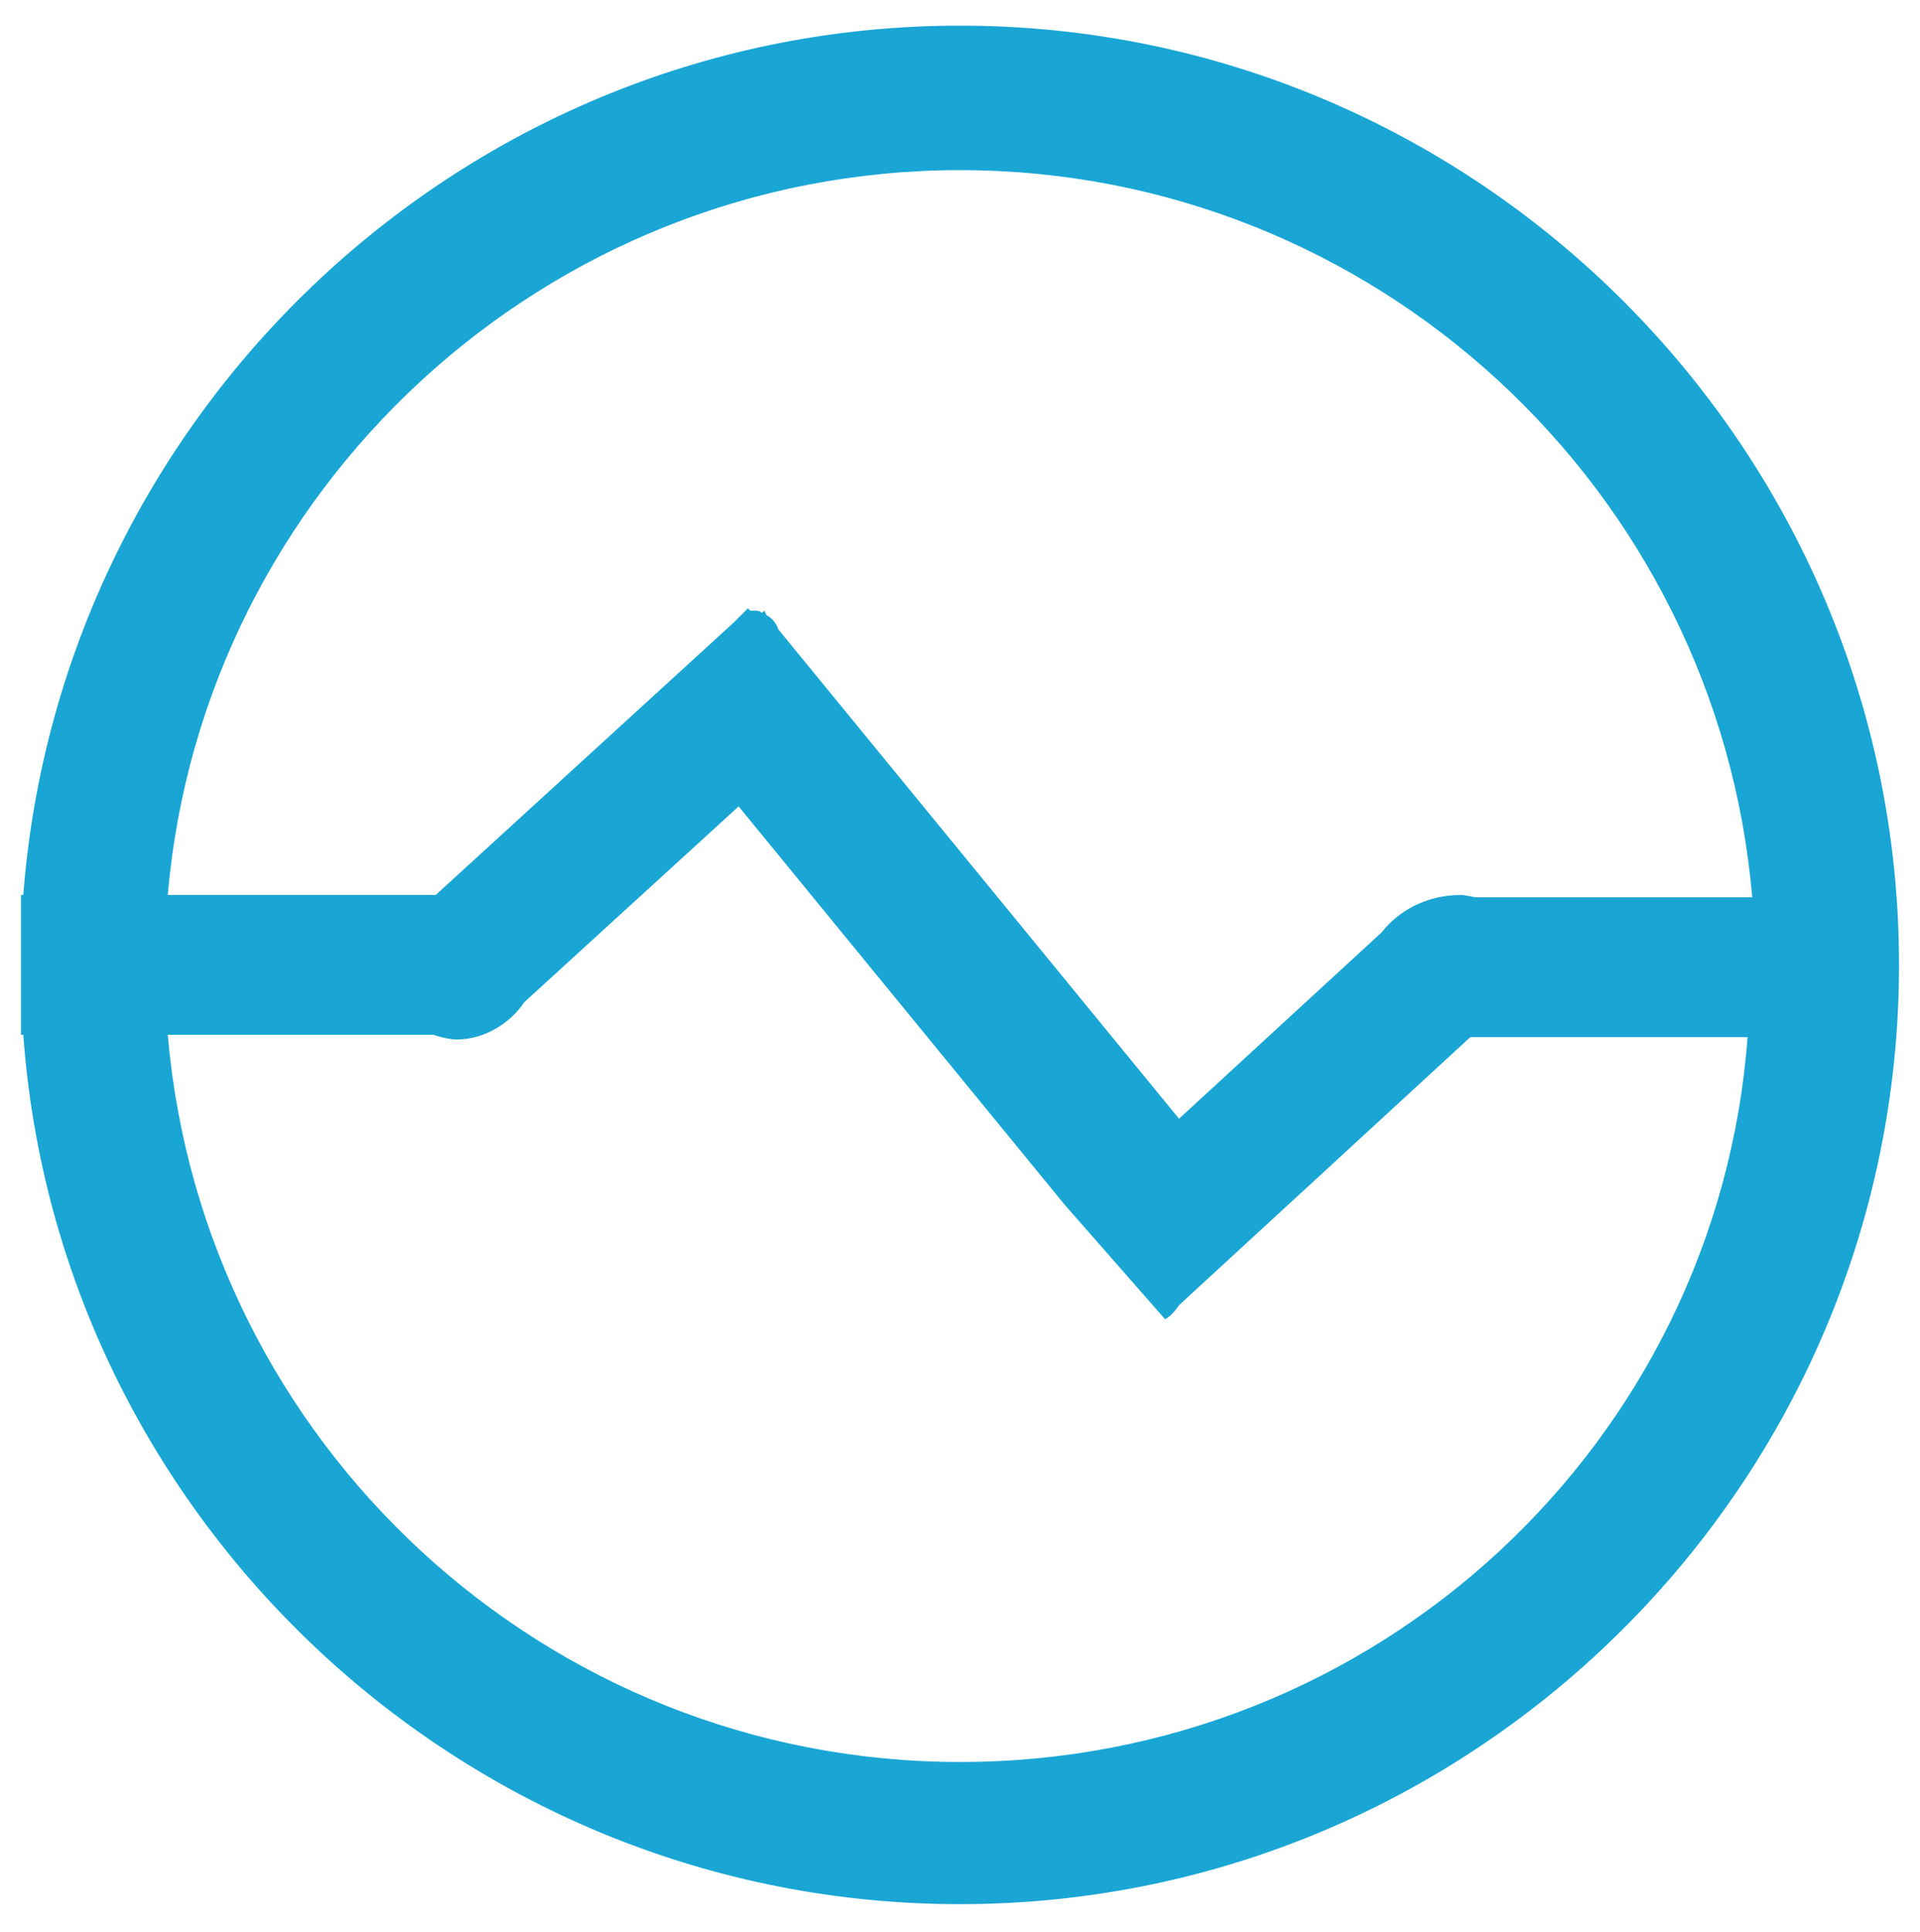 <?xml version="1.0" encoding="utf-8"?>
<!-- Generator: Adobe Illustrator 24.0.2, SVG Export Plug-In . SVG Version: 6.00 Build 0)  -->
<svg version="1.1" id="Layer_1" xmlns="http://www.w3.org/2000/svg" xmlns:xlink="http://www.w3.org/1999/xlink" x="0px" y="0px"
	 viewBox="0 0 82.4 82.9" style="enable-background:new 0 0 82.4 82.9;" xml:space="preserve">
<style type="text/css">
	.st0{fill:#19A6D5;}
</style>
<path class="st0" d="M41.2,1.1C20,1.1,2.6,17.6,1,38.4H0.9v6H1c1.5,20.8,19,37.3,40.2,37.3c22.2,0,40.3-18.1,40.3-40.3
	C81.5,19.2,63.4,1.1,41.2,1.1z M41.2,7.3c17.8,0,32.5,13.7,34,31.2H63.4c-0.2,0-0.5-0.1-0.7-0.1c-1.5,0-2.7,0.7-3.4,1.6l0,0l-8.7,8
	L33.4,27c-0.1-0.3-0.3-0.5-0.5-0.6l-0.1-0.2l-0.1,0.1c-0.1-0.1-0.2-0.1-0.4-0.1c0,0,0,0-0.1,0l-0.1-0.1l-0.3,0.3
	c-0.1,0.1-0.2,0.2-0.3,0.3L18.7,38.4v0H7.2C8.7,21,23.4,7.3,41.2,7.3z M41.2,75.6c-17.8,0-32.5-13.7-34-31.2h11.4v0
	c0.3,0.1,0.7,0.2,1,0.2c1.2,0,2.3-0.7,2.9-1.6l0,0l9.2-8.4l14,17.1l4.3,4.9l0,0l0,0c0.2-0.1,0.4-0.3,0.6-0.6l12.5-11.5
	c0,0,0.1,0,0.1,0h11.8C73.7,61.9,59.1,75.6,41.2,75.6z"/>
</svg>
